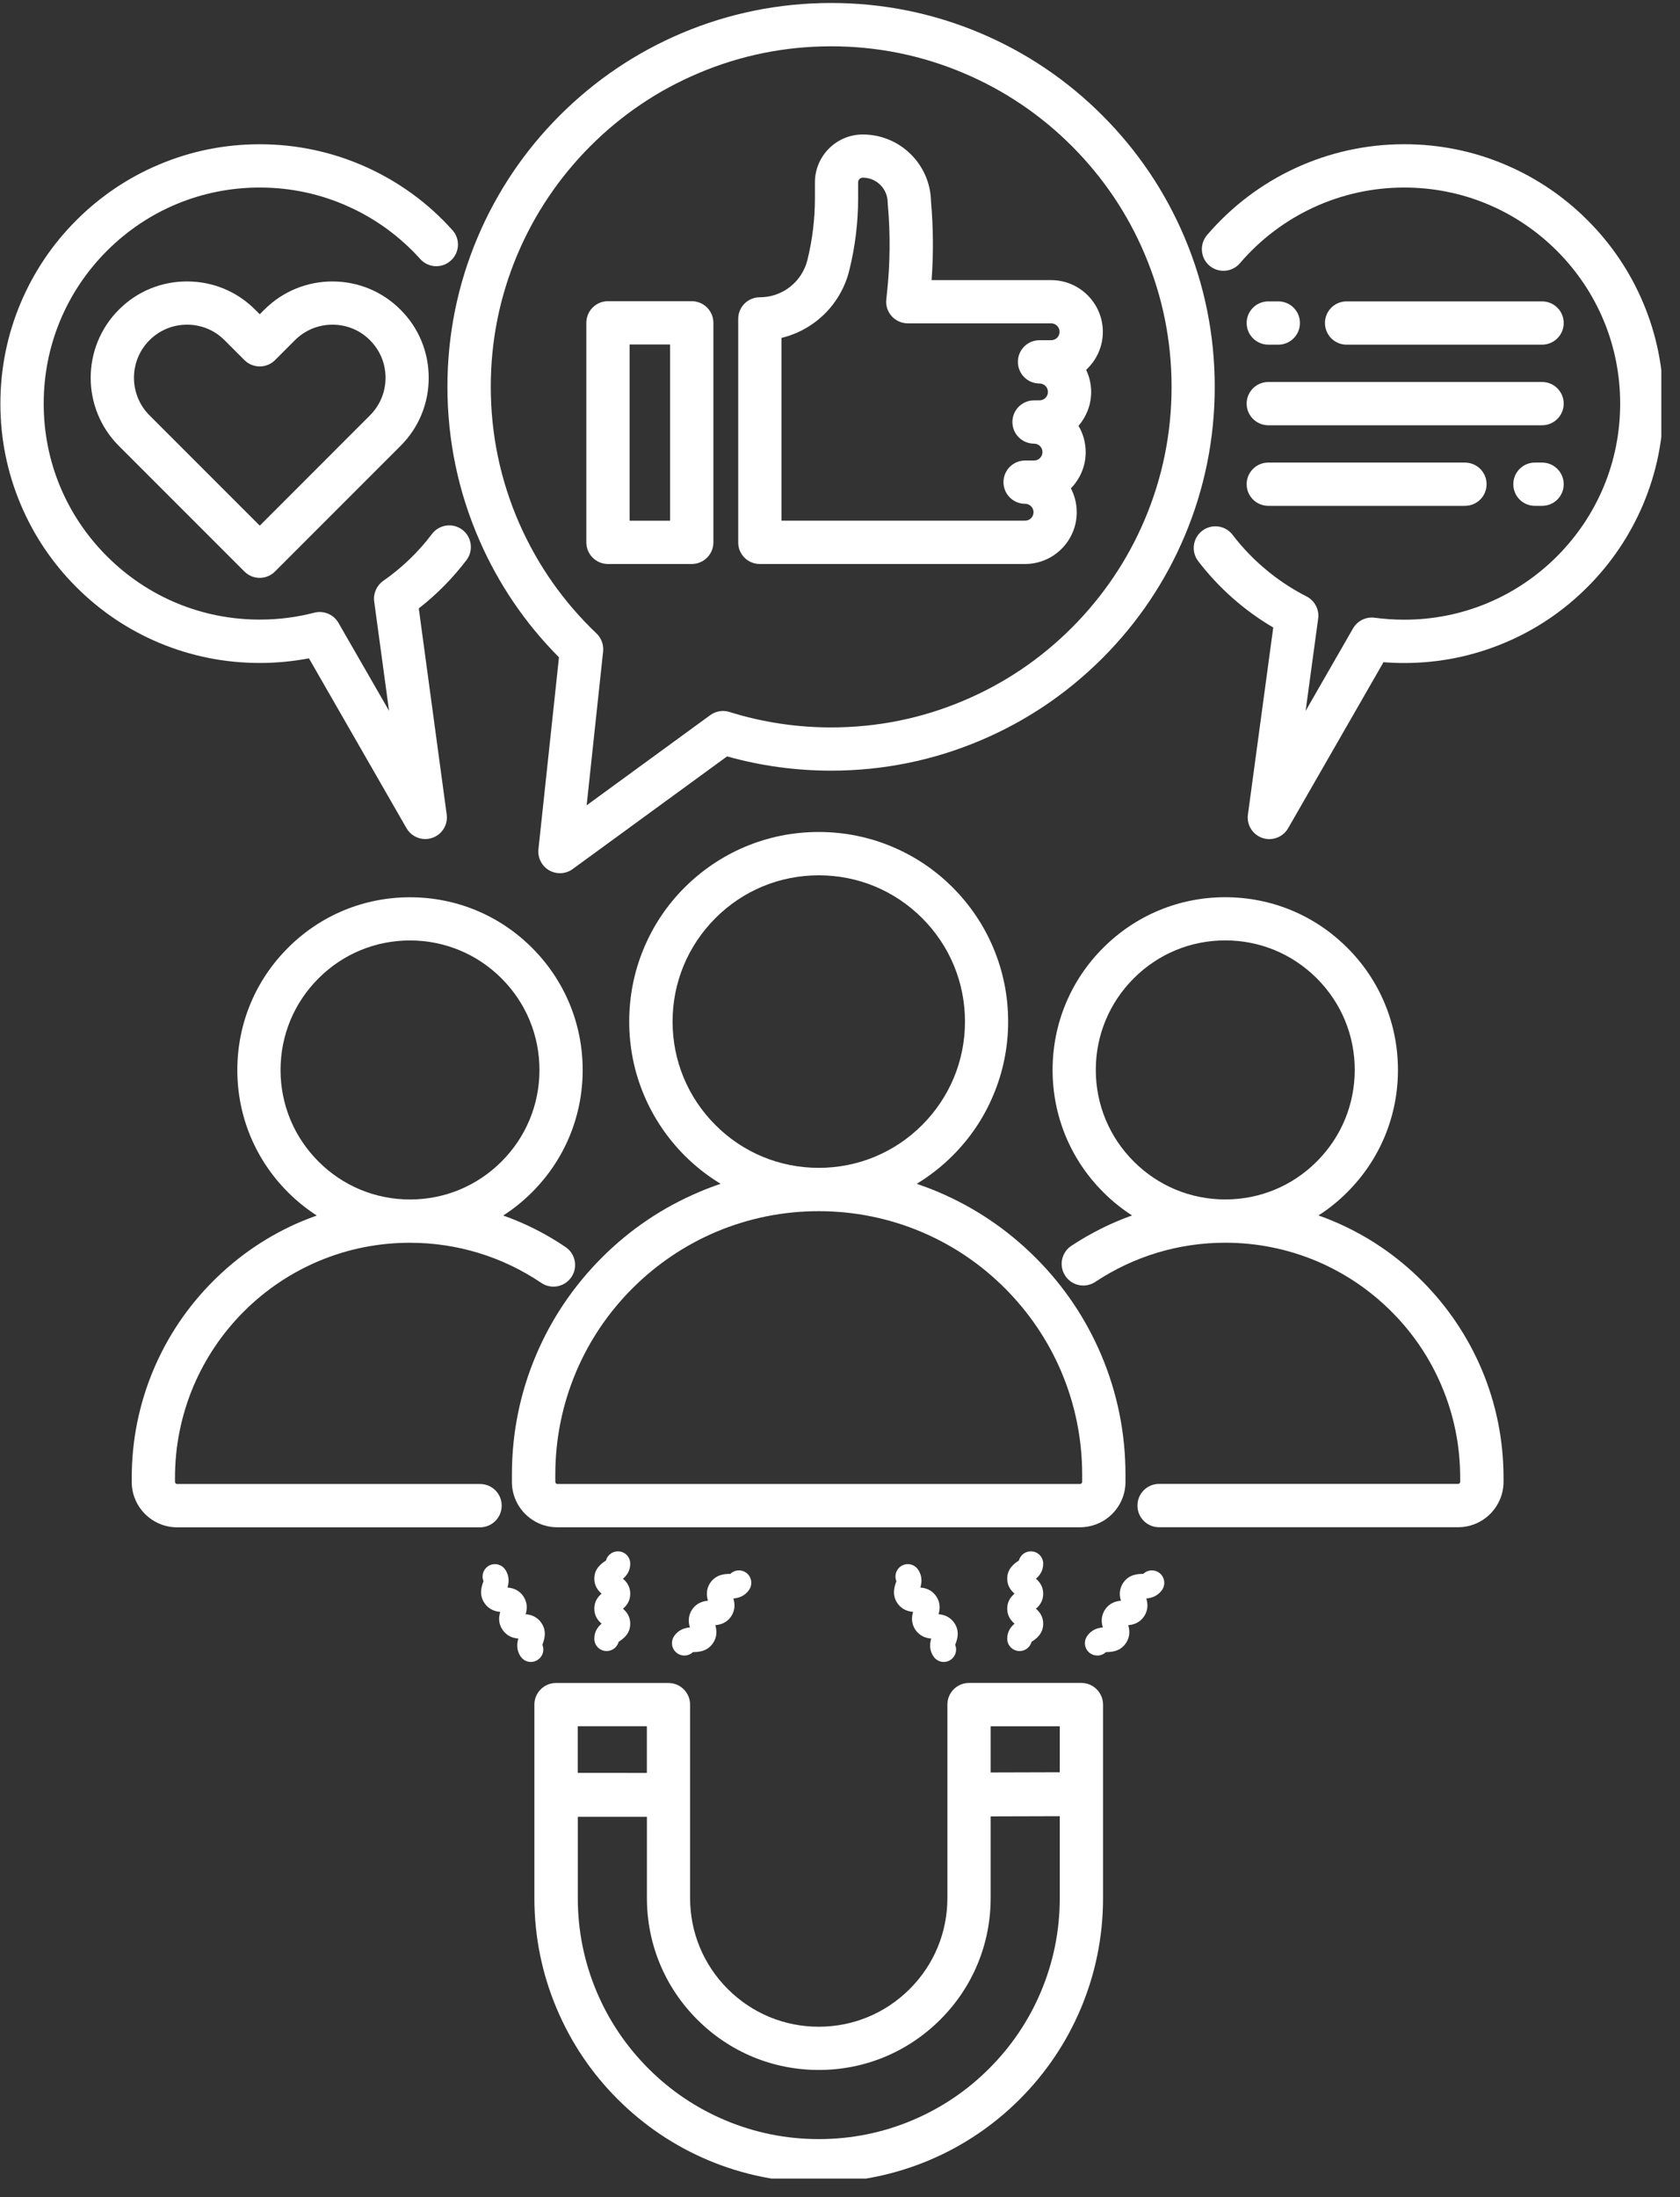 <svg xmlns="http://www.w3.org/2000/svg" xmlns:xlink="http://www.w3.org/1999/xlink" width="179" viewBox="0 0 134.25 175.5" height="234" preserveAspectRatio="xMidYMid meet"><rect x="0" y="0" width="134.25" height="175.5" fill="#333333" stroke="none"/><defs><clipPath id="0d7149d46e"><path d="M 95 11 L 132.758 11 L 132.758 68 L 95 68 Z M 95 11 " clip-rule="nonzero"></path></clipPath><clipPath id="ae0972cee4"><path d="M 35 0.238 L 98 0.238 L 98 70 L 35 70 Z M 35 0.238 " clip-rule="nonzero"></path></clipPath><clipPath id="b9d52e23da"><path d="M 42 134 L 89 134 L 89 174.02 L 42 174.02 Z M 42 134 " clip-rule="nonzero"></path></clipPath></defs><path fill="#ffffff" d="M 89.938 118.367 L 89.938 117.797 C 89.938 114.488 89.289 111.277 88.012 108.254 C 86.777 105.336 85.012 102.715 82.758 100.465 C 80.508 98.215 77.887 96.445 74.969 95.211 C 74.406 94.973 73.836 94.758 73.258 94.559 C 74.297 93.93 75.258 93.176 76.129 92.305 C 77.523 90.914 78.613 89.297 79.371 87.492 C 80.16 85.625 80.562 83.641 80.562 81.598 C 80.562 79.555 80.16 77.57 79.371 75.699 C 78.609 73.895 77.516 72.281 76.129 70.887 C 74.738 69.496 73.121 68.406 71.316 67.645 C 69.449 66.855 67.465 66.457 65.422 66.457 C 63.379 66.457 61.395 66.855 59.523 67.645 C 57.719 68.41 56.105 69.5 54.711 70.887 C 53.32 72.273 52.23 73.895 51.469 75.699 C 50.68 77.57 50.281 79.555 50.281 81.598 C 50.281 83.641 50.68 85.625 51.469 87.492 C 52.234 89.297 53.324 90.914 54.711 92.305 C 55.582 93.176 56.543 93.93 57.586 94.559 C 57.012 94.754 56.441 94.969 55.875 95.211 C 52.957 96.445 50.332 98.211 48.086 100.465 C 45.836 102.719 44.066 105.336 42.832 108.254 C 41.551 111.277 40.906 114.488 40.906 117.797 L 40.906 118.367 C 40.906 120.371 42.535 121.996 44.531 121.996 L 86.297 121.996 C 88.309 121.996 89.938 120.371 89.938 118.367 Z M 57.168 89.863 C 54.965 87.66 53.746 84.723 53.746 81.602 C 53.746 78.48 54.965 75.547 57.168 73.34 C 59.371 71.133 62.309 69.918 65.43 69.918 C 68.551 69.918 71.484 71.133 73.691 73.34 C 75.895 75.543 77.113 78.48 77.113 81.602 C 77.113 84.723 75.895 87.652 73.691 89.863 C 71.488 92.066 68.551 93.285 65.43 93.285 C 62.309 93.285 59.371 92.074 57.168 89.863 Z M 44.375 118.367 L 44.375 117.797 C 44.375 114.953 44.934 112.199 46.027 109.602 C 47.086 107.098 48.605 104.844 50.539 102.91 C 52.477 100.977 54.727 99.457 57.23 98.398 C 59.824 97.305 62.582 96.746 65.426 96.746 C 68.266 96.746 71.023 97.305 73.621 98.398 C 76.125 99.457 78.379 100.977 80.309 102.91 C 82.246 104.848 83.762 107.098 84.824 109.602 C 85.918 112.199 86.477 114.953 86.477 117.797 L 86.477 118.367 C 86.477 118.461 86.398 118.539 86.305 118.539 L 44.543 118.539 C 44.453 118.539 44.375 118.461 44.375 118.367 Z M 44.375 118.367 " fill-opacity="1" fill-rule="nonzero"></path><path fill="#ffffff" d="M 40.09 120.266 C 40.09 119.309 39.32 118.539 38.363 118.539 L 14.156 118.539 C 14.062 118.539 13.984 118.461 13.984 118.367 L 13.984 118.043 C 13.984 115.508 14.484 113.051 15.457 110.734 C 16.406 108.496 17.758 106.492 19.48 104.766 C 21.207 103.043 23.215 101.688 25.449 100.742 C 27.762 99.766 30.223 99.27 32.758 99.27 C 36.523 99.27 40.148 100.379 43.258 102.477 C 44.047 103.012 45.125 102.805 45.66 102.012 C 46.195 101.223 45.988 100.145 45.195 99.613 C 43.633 98.555 41.965 97.711 40.211 97.094 C 41.039 96.562 41.812 95.938 42.52 95.23 C 45.125 92.625 46.562 89.156 46.562 85.473 C 46.562 81.785 45.125 78.32 42.52 75.715 C 39.918 73.109 36.449 71.672 32.762 71.672 C 29.078 71.672 25.609 73.109 23.008 75.715 C 20.402 78.32 18.965 81.785 18.965 85.473 C 18.965 89.156 20.402 92.625 23.008 95.23 C 23.715 95.938 24.492 96.562 25.312 97.094 C 24.91 97.234 24.508 97.395 24.105 97.559 C 21.457 98.676 19.082 100.281 17.039 102.324 C 14.996 104.367 13.395 106.742 12.273 109.391 C 11.117 112.133 10.527 115.043 10.527 118.047 L 10.527 118.371 C 10.527 120.375 12.156 122 14.156 122 L 38.363 122 C 39.32 121.996 40.09 121.223 40.09 120.266 Z M 22.418 85.469 C 22.418 82.707 23.496 80.105 25.449 78.152 C 27.402 76.199 29.996 75.121 32.762 75.121 C 35.523 75.121 38.125 76.199 40.078 78.152 C 42.031 80.105 43.109 82.703 43.109 85.469 C 43.109 88.23 42.031 90.828 40.078 92.781 C 38.125 94.734 35.531 95.812 32.762 95.812 C 29.996 95.812 27.402 94.734 25.449 92.781 C 23.496 90.824 22.418 88.23 22.418 85.469 Z M 22.418 85.469 " fill-opacity="1" fill-rule="nonzero"></path><path fill="#ffffff" d="M 113.637 102.32 C 111.594 100.277 109.219 98.672 106.57 97.555 C 106.168 97.383 105.77 97.23 105.359 97.086 C 106.188 96.559 106.961 95.934 107.668 95.223 C 110.273 92.621 111.711 89.152 111.711 85.469 C 111.711 81.781 110.273 78.312 107.668 75.711 C 105.066 73.105 101.598 71.668 97.91 71.668 C 94.227 71.668 90.758 73.105 88.156 75.711 C 85.551 78.312 84.113 81.781 84.113 85.469 C 84.113 89.152 85.551 92.621 88.156 95.223 C 88.863 95.934 89.641 96.559 90.461 97.086 C 88.762 97.695 87.137 98.508 85.609 99.516 C 84.812 100.047 84.598 101.121 85.129 101.914 C 85.656 102.711 86.73 102.926 87.527 102.395 C 90.605 100.348 94.195 99.266 97.91 99.266 C 100.449 99.266 102.906 99.766 105.223 100.738 C 107.457 101.688 109.465 103.039 111.188 104.762 C 112.914 106.484 114.27 108.492 115.211 110.73 C 116.191 113.043 116.684 115.504 116.684 118.039 L 116.684 118.363 C 116.684 118.457 116.609 118.531 116.516 118.531 L 92.621 118.531 C 91.664 118.531 90.895 119.305 90.895 120.262 C 90.895 121.219 91.664 121.992 92.621 121.992 L 116.52 121.992 C 118.523 121.992 120.148 120.359 120.148 118.363 L 120.148 118.039 C 120.148 115.039 119.559 112.125 118.402 109.383 C 117.277 106.742 115.676 104.363 113.637 102.32 Z M 97.91 95.809 C 95.148 95.809 92.551 94.73 90.598 92.777 C 88.645 90.824 87.566 88.23 87.566 85.461 C 87.566 82.703 88.645 80.102 90.598 78.148 C 92.551 76.195 95.145 75.117 97.91 75.117 C 100.68 75.117 103.273 76.195 105.227 78.148 C 107.18 80.102 108.258 82.695 108.258 85.461 C 108.258 88.223 107.18 90.824 105.227 92.777 C 103.273 94.734 100.68 95.809 97.91 95.809 Z M 97.91 95.809 " fill-opacity="1" fill-rule="nonzero"></path><path fill="#ffffff" d="M 21.125 24.734 L 20.758 25.102 L 20.387 24.734 C 18.934 23.277 17.004 22.48 14.941 22.48 C 12.887 22.48 10.949 23.277 9.5 24.734 C 6.496 27.738 6.496 32.617 9.5 35.621 L 19.531 45.652 C 19.855 45.977 20.293 46.16 20.754 46.16 C 21.211 46.16 21.648 45.977 21.973 45.652 L 32.004 35.621 C 33.461 34.168 34.258 32.234 34.258 30.18 C 34.258 28.121 33.461 26.188 32.004 24.738 C 29.012 21.73 24.125 21.73 21.125 24.734 Z M 29.566 33.176 L 20.758 41.988 L 11.945 33.176 C 10.293 31.523 10.293 28.828 11.945 27.176 C 12.746 26.375 13.816 25.934 14.945 25.934 C 16.078 25.934 17.148 26.371 17.945 27.176 L 19.535 28.766 C 20.211 29.438 21.305 29.438 21.977 28.766 L 23.566 27.176 C 24.367 26.375 25.438 25.934 26.566 25.934 C 27.699 25.934 28.766 26.371 29.566 27.176 C 30.367 27.977 30.809 29.043 30.809 30.176 C 30.809 31.305 30.367 32.375 29.566 33.176 Z M 29.566 33.176 " fill-opacity="1" fill-rule="nonzero"></path><path fill="#ffffff" d="M 20.758 52.957 C 22.078 52.957 23.398 52.832 24.688 52.586 L 32.484 66.156 C 32.801 66.703 33.379 67.023 33.984 67.023 C 34.168 67.023 34.359 66.988 34.543 66.926 C 35.324 66.664 35.809 65.875 35.695 65.059 L 33.465 48.598 C 34.895 47.484 36.176 46.188 37.277 44.738 C 37.852 43.977 37.703 42.891 36.945 42.316 C 36.184 41.742 35.098 41.891 34.523 42.648 C 33.43 44.098 32.117 45.359 30.625 46.398 C 30.098 46.77 29.816 47.402 29.902 48.047 L 31.09 56.781 L 27.047 49.754 C 26.66 49.078 25.867 48.746 25.113 48.941 C 23.699 49.309 22.23 49.492 20.758 49.492 C 16.145 49.492 11.812 47.695 8.551 44.438 C 5.289 41.184 3.492 36.852 3.492 32.242 C 3.492 27.629 5.289 23.297 8.547 20.035 C 11.809 16.777 16.145 14.98 20.754 14.98 C 23.238 14.98 25.641 15.496 27.891 16.52 C 30.066 17.508 31.977 18.91 33.582 20.691 C 34.219 21.402 35.312 21.461 36.023 20.816 C 36.734 20.18 36.793 19.086 36.148 18.375 C 34.227 16.238 31.93 14.559 29.32 13.371 C 26.621 12.148 23.738 11.523 20.754 11.523 C 17.953 11.523 15.242 12.07 12.688 13.152 C 10.219 14.195 8.004 15.691 6.102 17.594 C 4.195 19.496 2.707 21.711 1.66 24.18 C 0.578 26.734 0.031 29.449 0.031 32.246 C 0.031 35.043 0.578 37.754 1.66 40.309 C 2.703 42.777 4.195 44.992 6.102 46.898 C 8.004 48.801 10.219 50.293 12.688 51.336 C 15.246 52.41 17.961 52.957 20.758 52.957 Z M 20.758 52.957 " fill-opacity="1" fill-rule="nonzero"></path><path fill="#ffffff" d="M 101.352 27.531 L 102.152 27.531 C 103.105 27.531 103.879 26.758 103.879 25.801 C 103.879 24.844 103.105 24.074 102.152 24.074 L 101.352 24.074 C 100.395 24.074 99.621 24.844 99.621 25.801 C 99.621 26.758 100.398 27.531 101.352 27.531 Z M 101.352 27.531 " fill-opacity="1" fill-rule="nonzero"></path><g clip-path="url(#0d7149d46e)"><path fill="#ffffff" d="M 131.301 24.176 C 130.258 21.707 128.766 19.492 126.859 17.59 C 124.957 15.684 122.742 14.195 120.273 13.148 C 117.719 12.066 115.008 11.52 112.207 11.52 C 106.141 11.52 100.402 14.164 96.457 18.777 C 95.836 19.508 95.922 20.598 96.645 21.219 C 97.371 21.836 98.465 21.75 99.082 21.027 C 102.371 17.184 107.156 14.98 112.207 14.98 C 116.82 14.98 121.152 16.777 124.414 20.035 C 127.672 23.297 129.469 27.633 129.469 32.242 C 129.469 36.848 127.672 41.184 124.414 44.445 C 121.152 47.703 116.82 49.5 112.207 49.5 C 111.422 49.5 110.633 49.445 109.855 49.344 C 109.16 49.25 108.473 49.586 108.121 50.195 L 104.332 56.789 L 105.336 49.414 C 105.434 48.688 105.059 47.973 104.406 47.641 C 102.109 46.473 100.062 44.773 98.496 42.719 C 97.918 41.961 96.828 41.816 96.07 42.398 C 95.312 42.977 95.168 44.062 95.746 44.82 C 97.379 46.953 99.434 48.77 101.746 50.125 L 99.723 65.062 C 99.609 65.883 100.094 66.668 100.875 66.934 C 101.059 66.996 101.246 67.027 101.434 67.027 C 102.039 67.027 102.617 66.707 102.934 66.16 L 110.555 52.895 C 111.105 52.941 111.656 52.961 112.203 52.961 C 115 52.961 117.715 52.414 120.27 51.332 C 122.738 50.293 124.953 48.797 126.855 46.891 C 128.758 44.988 130.25 42.773 131.297 40.305 C 132.379 37.75 132.926 35.039 132.926 32.242 C 132.926 29.441 132.383 26.73 131.301 24.176 Z M 131.301 24.176 " fill-opacity="1" fill-rule="nonzero"></path></g><path fill="#ffffff" d="M 123.227 27.531 C 124.184 27.531 124.957 26.758 124.957 25.801 C 124.957 24.844 124.184 24.074 123.227 24.074 L 107.605 24.074 C 106.648 24.074 105.879 24.844 105.879 25.801 C 105.879 26.758 106.648 27.531 107.605 27.531 Z M 123.227 27.531 " fill-opacity="1" fill-rule="nonzero"></path><path fill="#ffffff" d="M 101.352 33.969 L 123.227 33.969 C 124.184 33.969 124.957 33.195 124.957 32.242 C 124.957 31.285 124.184 30.512 123.227 30.512 L 101.352 30.512 C 100.395 30.512 99.621 31.285 99.621 32.242 C 99.621 33.195 100.398 33.969 101.352 33.969 Z M 101.352 33.969 " fill-opacity="1" fill-rule="nonzero"></path><path fill="#ffffff" d="M 123.227 36.949 L 122.656 36.949 C 121.699 36.949 120.93 37.723 120.93 38.68 C 120.93 39.637 121.699 40.406 122.656 40.406 L 123.227 40.406 C 124.184 40.406 124.957 39.637 124.957 38.68 C 124.957 37.723 124.184 36.949 123.227 36.949 Z M 123.227 36.949 " fill-opacity="1" fill-rule="nonzero"></path><path fill="#ffffff" d="M 101.352 40.406 L 117.062 40.406 C 118.02 40.406 118.793 39.637 118.793 38.68 C 118.793 37.723 118.02 36.949 117.062 36.949 L 101.352 36.949 C 100.395 36.949 99.621 37.723 99.621 38.68 C 99.621 39.637 100.398 40.406 101.352 40.406 Z M 101.352 40.406 " fill-opacity="1" fill-rule="nonzero"></path><path fill="#ffffff" d="M 60.715 45.051 L 81.914 45.051 C 84.191 45.051 86.043 43.195 86.043 40.922 C 86.043 40.23 85.875 39.578 85.574 39.008 C 86.305 38.262 86.758 37.238 86.758 36.117 C 86.758 35.348 86.547 34.629 86.184 34.016 C 86.812 33.285 87.195 32.344 87.195 31.312 C 87.195 30.68 87.051 30.078 86.793 29.543 C 87.609 28.789 88.129 27.707 88.129 26.508 C 88.129 24.23 86.273 22.375 83.996 22.375 L 74.445 22.375 C 74.598 20.289 74.582 18.188 74.398 16.102 C 74.352 13.141 71.926 10.742 68.949 10.742 C 66.836 10.742 65.121 12.461 65.121 14.57 L 65.121 15.832 C 65.121 17.496 64.918 19.16 64.52 20.773 C 64.082 22.523 62.52 23.746 60.719 23.746 C 59.762 23.746 58.992 24.516 58.992 25.473 L 58.992 43.332 C 58.988 44.277 59.758 45.051 60.715 45.051 Z M 62.445 26.992 C 65.07 26.363 67.195 24.32 67.867 21.598 C 68.336 19.711 68.574 17.77 68.574 15.824 L 68.574 14.562 C 68.574 14.355 68.738 14.191 68.945 14.191 C 70.043 14.191 70.934 15.082 70.934 16.18 C 70.934 16.234 70.938 16.281 70.945 16.336 C 71.16 18.707 71.133 21.109 70.871 23.477 L 70.824 23.91 C 70.77 24.402 70.926 24.891 71.254 25.254 C 71.582 25.617 72.047 25.828 72.543 25.828 L 83.996 25.828 C 84.371 25.828 84.672 26.129 84.672 26.504 C 84.672 26.875 84.371 27.176 83.996 27.176 L 83.066 27.176 C 82.109 27.176 81.34 27.949 81.34 28.902 C 81.34 29.859 82.109 30.633 83.066 30.633 C 83.441 30.633 83.742 30.934 83.742 31.305 C 83.742 31.68 83.441 31.98 83.066 31.98 L 82.633 31.98 C 81.676 31.98 80.902 32.754 80.902 33.707 C 80.902 34.664 81.676 35.438 82.633 35.438 C 83.004 35.438 83.305 35.738 83.305 36.109 C 83.305 36.484 83.004 36.785 82.633 36.785 L 81.918 36.785 C 80.961 36.785 80.188 37.559 80.188 38.512 C 80.188 39.469 80.961 40.242 81.918 40.242 C 82.289 40.242 82.59 40.543 82.59 40.914 C 82.59 41.289 82.289 41.59 81.918 41.59 L 62.449 41.59 L 62.449 26.992 Z M 62.445 26.992 " fill-opacity="1" fill-rule="nonzero"></path><path fill="#ffffff" d="M 48.582 45.051 L 55.277 45.051 C 56.234 45.051 57.008 44.277 57.008 43.324 L 57.008 25.789 C 57.008 24.832 56.234 24.059 55.277 24.059 L 48.582 24.059 C 47.625 24.059 46.855 24.832 46.855 25.789 L 46.855 43.324 C 46.855 44.277 47.629 45.051 48.582 45.051 Z M 50.312 27.516 L 53.547 27.516 L 53.547 41.594 L 50.312 41.594 Z M 50.312 27.516 " fill-opacity="1" fill-rule="nonzero"></path><g clip-path="url(#ae0972cee4)"><path fill="#ffffff" d="M 38.324 43.188 C 39.848 46.672 41.98 49.805 44.668 52.504 L 43.027 67.84 C 42.957 68.516 43.289 69.176 43.883 69.52 C 44.152 69.676 44.445 69.75 44.742 69.75 C 45.102 69.75 45.461 69.641 45.762 69.418 L 58.102 60.418 C 60.797 61.176 63.59 61.559 66.414 61.559 C 70.555 61.559 74.566 60.746 78.348 59.145 C 82 57.602 85.277 55.391 88.09 52.578 C 90.906 49.762 93.117 46.484 94.66 42.832 C 96.258 39.051 97.07 35.039 97.07 30.898 C 97.07 26.758 96.258 22.742 94.66 18.965 C 93.117 15.312 90.906 12.035 88.09 9.219 C 85.277 6.402 82 4.195 78.348 2.648 C 74.566 1.051 70.555 0.238 66.414 0.238 C 62.273 0.238 58.258 1.051 54.477 2.648 C 50.828 4.195 47.551 6.402 44.734 9.219 C 41.918 12.035 39.711 15.312 38.164 18.965 C 36.566 22.742 35.754 26.758 35.754 30.898 C 35.758 35.172 36.621 39.305 38.324 43.188 Z M 41.352 20.316 C 42.723 17.078 44.684 14.168 47.18 11.668 C 49.68 9.164 52.586 7.207 55.828 5.84 C 59.184 4.418 62.746 3.699 66.418 3.699 C 70.09 3.699 73.652 4.418 77.004 5.84 C 80.242 7.207 83.152 9.168 85.652 11.668 C 88.148 14.164 90.113 17.074 91.48 20.316 C 92.902 23.668 93.621 27.23 93.621 30.902 C 93.621 34.574 92.902 38.137 91.48 41.492 C 90.113 44.727 88.148 47.637 85.652 50.137 C 83.156 52.637 80.246 54.598 77.004 55.965 C 73.652 57.387 70.09 58.105 66.418 58.105 C 63.648 58.105 60.914 57.691 58.293 56.871 C 57.773 56.707 57.203 56.801 56.758 57.121 L 46.879 64.328 L 48.195 52.043 C 48.254 51.508 48.059 50.977 47.672 50.605 C 45.031 48.09 42.953 45.129 41.492 41.801 C 39.984 38.355 39.219 34.691 39.219 30.898 C 39.215 27.23 39.934 23.664 41.352 20.316 Z M 41.352 20.316 " fill-opacity="1" fill-rule="nonzero"></path></g><path fill="#ffffff" d="M 50.363 124.906 C 50.363 124.355 49.926 123.918 49.379 123.918 C 48.918 123.918 48.531 124.23 48.422 124.652 C 48.406 124.664 48.395 124.672 48.379 124.68 C 48.094 124.875 47.492 125.273 47.492 126.098 C 47.492 126.688 47.797 127.059 48.074 127.297 C 47.797 127.531 47.492 127.902 47.492 128.496 C 47.492 129.086 47.797 129.457 48.074 129.695 C 47.797 129.93 47.492 130.301 47.492 130.895 C 47.492 131.441 47.93 131.883 48.48 131.883 C 48.938 131.883 49.324 131.566 49.438 131.145 C 49.449 131.137 49.461 131.129 49.477 131.117 C 49.762 130.926 50.363 130.527 50.363 129.699 C 50.363 129.113 50.059 128.738 49.781 128.5 C 50.059 128.27 50.363 127.895 50.363 127.301 C 50.363 126.715 50.059 126.34 49.781 126.105 C 50.059 125.871 50.363 125.496 50.363 124.906 Z M 50.363 124.906 " fill-opacity="1" fill-rule="nonzero"></path><path fill="#ffffff" d="M 59.867 126.984 C 60.172 126.531 60.055 125.918 59.602 125.609 C 59.207 125.34 58.684 125.398 58.359 125.719 C 58.336 125.719 58.309 125.719 58.285 125.719 C 57.941 125.727 57.227 125.746 56.758 126.43 C 56.391 126.977 56.469 127.504 56.574 127.863 C 56.203 127.895 55.676 128.023 55.312 128.562 C 54.945 129.109 55.023 129.637 55.129 129.996 C 54.758 130.027 54.23 130.156 53.867 130.695 C 53.562 131.152 53.68 131.762 54.133 132.07 C 54.305 132.188 54.496 132.242 54.684 132.242 C 54.938 132.242 55.188 132.145 55.375 131.965 C 55.398 131.965 55.426 131.965 55.449 131.965 C 55.793 131.953 56.508 131.938 56.977 131.25 C 57.344 130.707 57.266 130.176 57.16 129.816 C 57.531 129.785 58.059 129.656 58.422 129.117 C 58.789 128.574 58.711 128.043 58.605 127.684 C 58.977 127.652 59.5 127.527 59.867 126.984 Z M 59.867 126.984 " fill-opacity="1" fill-rule="nonzero"></path><path fill="#ffffff" d="M 43.344 131.387 C 43.352 131.367 43.359 131.344 43.363 131.32 C 43.48 130.996 43.73 130.324 43.266 129.641 C 42.898 129.098 42.379 128.973 42.004 128.941 C 42.113 128.582 42.188 128.047 41.82 127.508 C 41.453 126.965 40.93 126.84 40.555 126.809 C 40.66 126.449 40.738 125.914 40.371 125.375 C 40.066 124.922 39.449 124.805 38.996 125.109 C 38.602 125.379 38.461 125.883 38.637 126.305 C 38.629 126.328 38.617 126.352 38.613 126.371 C 38.496 126.695 38.25 127.371 38.715 128.051 C 39.082 128.594 39.602 128.723 39.977 128.754 C 39.867 129.113 39.789 129.645 40.16 130.184 C 40.527 130.727 41.047 130.855 41.422 130.887 C 41.312 131.246 41.238 131.777 41.605 132.316 C 41.797 132.602 42.109 132.754 42.422 132.754 C 42.609 132.754 42.805 132.699 42.973 132.582 C 43.379 132.316 43.52 131.816 43.344 131.387 Z M 43.344 131.387 " fill-opacity="1" fill-rule="nonzero"></path><path fill="#ffffff" d="M 83.363 124.906 C 83.363 124.355 82.922 123.918 82.375 123.918 C 81.918 123.918 81.531 124.23 81.418 124.652 C 81.406 124.664 81.391 124.672 81.379 124.68 C 81.09 124.875 80.488 125.273 80.488 126.098 C 80.488 126.688 80.797 127.059 81.074 127.297 C 80.797 127.531 80.488 127.902 80.488 128.496 C 80.488 129.086 80.797 129.457 81.074 129.695 C 80.797 129.93 80.488 130.301 80.488 130.895 C 80.488 131.441 80.93 131.883 81.477 131.883 C 81.938 131.883 82.32 131.566 82.434 131.145 C 82.449 131.137 82.461 131.129 82.473 131.117 C 82.762 130.926 83.363 130.527 83.363 129.699 C 83.363 129.113 83.059 128.738 82.781 128.5 C 83.059 128.27 83.363 127.895 83.363 127.301 C 83.363 126.715 83.059 126.34 82.781 126.105 C 83.059 125.871 83.363 125.496 83.363 124.906 Z M 83.363 124.906 " fill-opacity="1" fill-rule="nonzero"></path><path fill="#ffffff" d="M 92.602 125.609 C 92.203 125.34 91.684 125.398 91.355 125.719 C 91.332 125.719 91.309 125.719 91.285 125.719 C 90.938 125.727 90.223 125.746 89.758 126.43 C 89.391 126.977 89.465 127.504 89.574 127.863 C 89.199 127.895 88.676 128.023 88.312 128.562 C 87.945 129.109 88.02 129.637 88.129 129.996 C 87.754 130.027 87.23 130.156 86.867 130.695 C 86.562 131.152 86.676 131.762 87.129 132.07 C 87.301 132.188 87.496 132.242 87.684 132.242 C 87.934 132.242 88.188 132.145 88.375 131.965 C 88.398 131.965 88.426 131.965 88.445 131.965 C 88.793 131.953 89.508 131.938 89.973 131.25 C 90.34 130.707 90.266 130.176 90.156 129.816 C 90.531 129.785 91.055 129.656 91.418 129.117 C 91.789 128.574 91.711 128.043 91.602 127.684 C 91.977 127.652 92.5 127.523 92.871 126.984 C 93.172 126.531 93.055 125.918 92.602 125.609 Z M 92.602 125.609 " fill-opacity="1" fill-rule="nonzero"></path><path fill="#ffffff" d="M 76.262 129.641 C 75.891 129.098 75.371 128.973 75 128.941 C 75.105 128.582 75.184 128.047 74.812 127.508 C 74.445 126.965 73.926 126.84 73.547 126.809 C 73.656 126.449 73.73 125.914 73.363 125.375 C 73.059 124.922 72.445 124.805 71.988 125.109 C 71.594 125.379 71.457 125.883 71.629 126.305 C 71.621 126.328 71.613 126.352 71.609 126.371 C 71.492 126.695 71.246 127.371 71.707 128.051 C 72.074 128.594 72.598 128.723 72.969 128.754 C 72.859 129.113 72.785 129.645 73.152 130.184 C 73.52 130.727 74.043 130.855 74.414 130.887 C 74.309 131.246 74.23 131.777 74.598 132.316 C 74.793 132.602 75.102 132.754 75.414 132.754 C 75.605 132.754 75.797 132.699 75.969 132.582 C 76.363 132.312 76.504 131.812 76.328 131.387 C 76.336 131.367 76.344 131.344 76.352 131.32 C 76.48 130.996 76.727 130.328 76.262 129.641 Z M 76.262 129.641 " fill-opacity="1" fill-rule="nonzero"></path><g clip-path="url(#b9d52e23da)"><path fill="#ffffff" d="M 86.418 134.43 L 77.438 134.43 C 76.48 134.43 75.707 135.199 75.707 136.156 L 75.707 143.309 C 75.707 143.32 75.707 143.328 75.707 143.336 C 75.707 143.348 75.707 143.355 75.707 143.363 L 75.707 151.609 C 75.707 154.355 74.641 156.934 72.695 158.879 C 70.75 160.82 68.172 161.891 65.426 161.891 C 62.676 161.891 60.102 160.82 58.156 158.879 C 56.215 156.938 55.145 154.355 55.145 151.609 L 55.145 143.391 C 55.145 143.383 55.145 143.371 55.145 143.367 C 55.145 143.359 55.145 143.355 55.145 143.348 L 55.145 136.16 C 55.145 135.207 54.371 134.434 53.414 134.434 L 44.434 134.434 C 43.477 134.434 42.703 135.207 42.703 136.16 L 42.703 143.348 C 42.703 143.355 42.703 143.363 42.703 143.367 C 42.703 143.379 42.703 143.387 42.703 143.391 L 42.703 151.613 C 42.703 154.676 43.305 157.652 44.492 160.457 C 45.637 163.164 47.27 165.594 49.359 167.68 C 51.441 169.762 53.871 171.402 56.578 172.547 C 59.387 173.73 62.359 174.332 65.426 174.332 C 68.492 174.332 71.465 173.73 74.27 172.547 C 76.98 171.402 79.406 169.762 81.492 167.68 C 83.574 165.594 85.215 163.164 86.359 160.457 C 87.543 157.652 88.145 154.68 88.145 151.613 L 88.145 143.348 C 88.145 143.336 88.145 143.328 88.145 143.32 C 88.145 143.309 88.145 143.301 88.145 143.293 L 88.145 136.16 C 88.145 135.207 87.367 134.43 86.418 134.43 Z M 46.168 137.887 L 51.691 137.887 L 51.691 141.617 C 49.711 141.617 47.859 141.617 46.168 141.613 Z M 84.688 151.609 C 84.688 154.207 84.18 156.73 83.176 159.105 C 82.207 161.402 80.816 163.461 79.047 165.227 C 77.281 166.996 75.223 168.383 72.93 169.352 C 70.555 170.359 68.031 170.867 65.43 170.867 C 62.828 170.867 60.305 170.359 57.93 169.352 C 55.637 168.383 53.574 166.996 51.812 165.227 C 50.043 163.457 48.656 161.402 47.684 159.105 C 46.68 156.73 46.172 154.207 46.172 151.609 L 46.172 145.121 C 47.797 145.121 49.559 145.121 51.43 145.121 C 51.52 145.121 51.605 145.121 51.695 145.121 L 51.695 151.609 C 51.695 155.277 53.121 158.727 55.719 161.32 C 58.312 163.914 61.762 165.344 65.43 165.344 C 69.098 165.344 72.547 163.914 75.141 161.32 C 77.738 158.727 79.164 155.277 79.164 151.609 L 79.164 145.09 C 81.047 145.082 82.898 145.078 84.688 145.074 Z M 84.688 141.566 C 82.875 141.57 81.027 141.578 79.164 141.582 L 79.164 137.891 L 84.688 137.891 Z M 84.688 141.566 " fill-opacity="1" fill-rule="nonzero"></path></g></svg>
